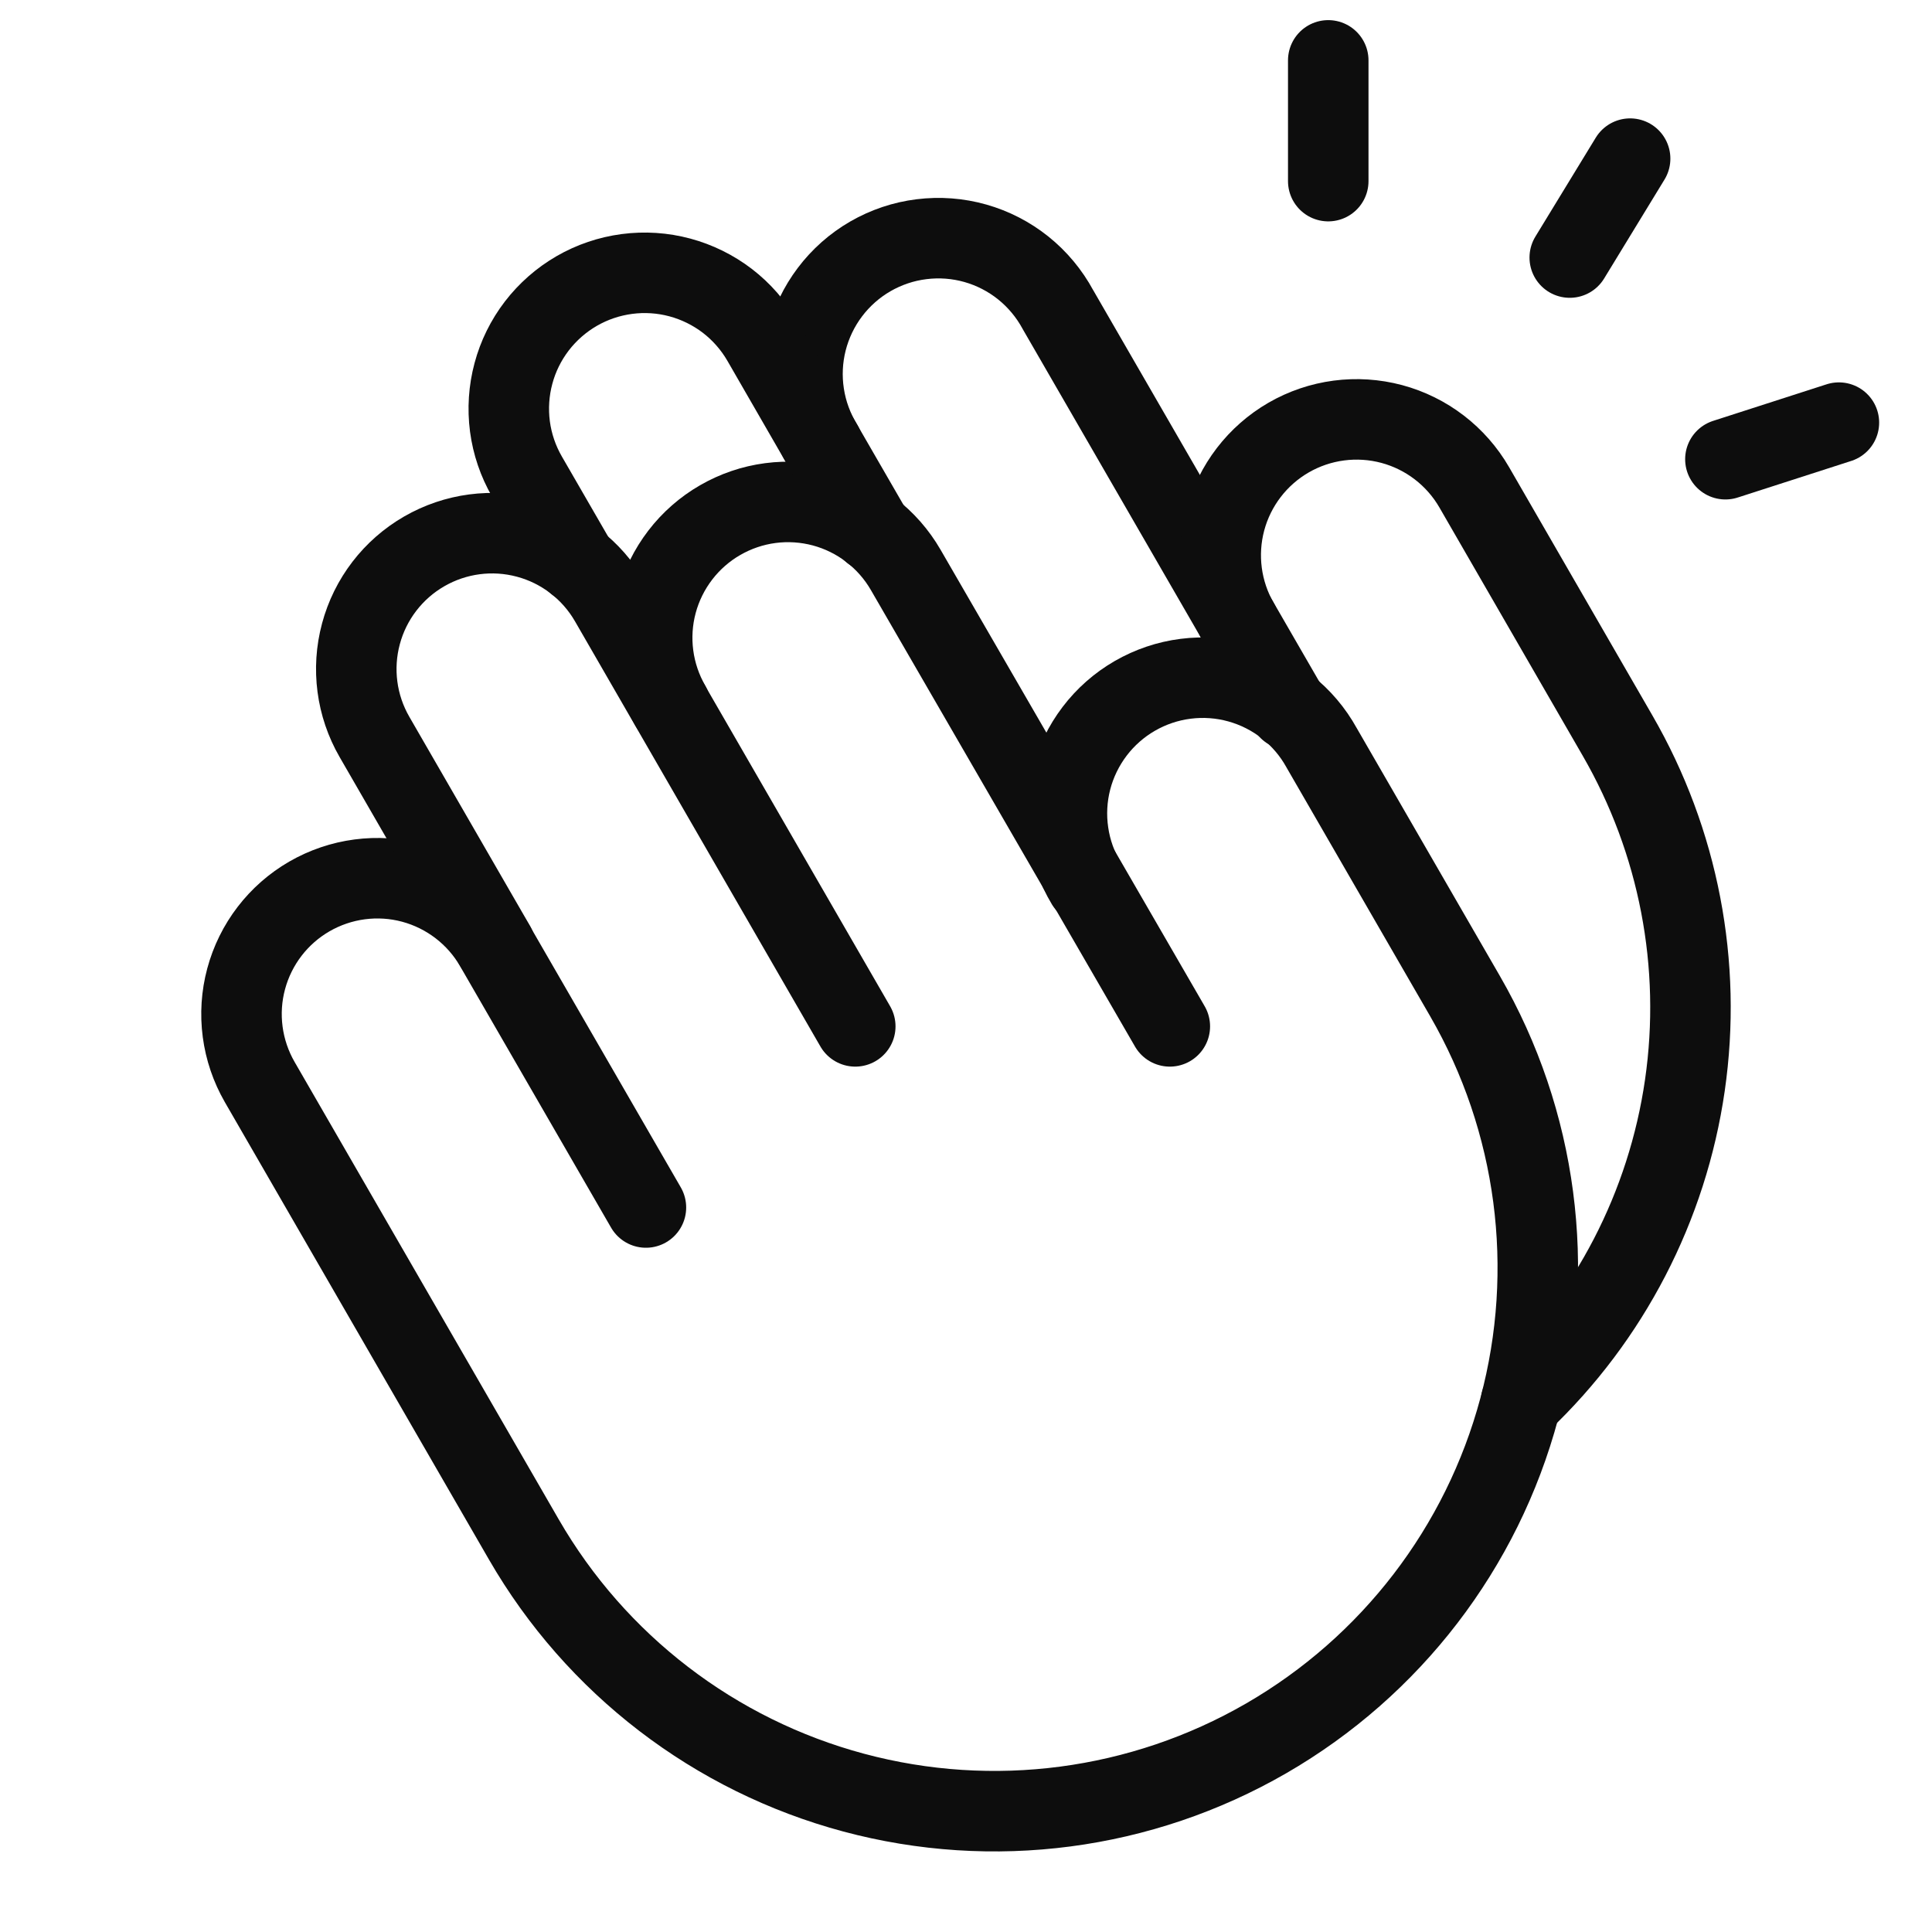 <?xml version="1.0" encoding="UTF-8"?> <svg xmlns="http://www.w3.org/2000/svg" width="48" height="48" viewBox="0 0 48 48" fill="none"><g clip-path="url(#clip0_622_2693)"><path d="M29.064 25.5L22.502 14.158C22.28 13.774 21.985 13.438 21.633 13.168C21.282 12.898 20.88 12.7 20.452 12.585C20.024 12.471 19.577 12.441 19.138 12.499C18.698 12.557 18.275 12.701 17.891 12.923C17.507 13.144 17.171 13.439 16.901 13.791C16.631 14.143 16.433 14.544 16.318 14.972C16.203 15.4 16.174 15.847 16.232 16.286C16.29 16.726 16.434 17.149 16.655 17.533" stroke="#0D0D0D" stroke-width="2" stroke-linecap="round" stroke-linejoin="round"></path><path d="M33 1.5V4.5" stroke="#0D0D0D" stroke-width="2" stroke-linecap="round" stroke-linejoin="round"></path><path d="M40.5 3.941L39 6.399" stroke="#0D0D0D" stroke-width="2" stroke-linecap="round" stroke-linejoin="round"></path><path d="M45.687 10.5L42.867 11.409" stroke="#0D0D0D" stroke-width="2" stroke-linecap="round" stroke-linejoin="round"></path><path d="M32.021 17.625L26.282 7.688C26.067 7.291 25.775 6.941 25.423 6.658C25.071 6.376 24.666 6.167 24.232 6.044C23.797 5.921 23.343 5.887 22.895 5.943C22.447 5.998 22.015 6.144 21.624 6.369C21.233 6.595 20.892 6.897 20.62 7.257C20.348 7.617 20.151 8.028 20.04 8.466C19.93 8.903 19.908 9.358 19.977 9.805C20.045 10.251 20.203 10.678 20.439 11.063" stroke="#0D0D0D" stroke-width="2" stroke-linecap="round" stroke-linejoin="round"></path><path d="M37.791 34.824C39.991 32.737 41.425 29.969 41.86 26.967C42.295 23.965 41.706 20.904 40.189 18.278L36.627 12.107C36.179 11.332 35.442 10.766 34.577 10.534C33.712 10.303 32.791 10.424 32.016 10.871C31.241 11.319 30.675 12.056 30.443 12.921C30.212 13.785 30.333 14.707 30.78 15.482" stroke="#0D0D0D" stroke-width="2" stroke-linecap="round" stroke-linejoin="round"></path><path d="M21.675 13.207L20.287 10.804L18.939 8.466C18.717 8.082 18.422 7.745 18.071 7.475C17.719 7.206 17.318 7.008 16.89 6.893C16.462 6.778 16.015 6.749 15.575 6.807C15.136 6.865 14.712 7.008 14.328 7.23C13.944 7.452 13.608 7.747 13.338 8.098C13.068 8.45 12.87 8.851 12.756 9.279C12.641 9.707 12.612 10.154 12.669 10.594C12.727 11.033 12.871 11.457 13.093 11.841L14.332 13.986" stroke="#0D0D0D" stroke-width="2" stroke-linecap="round" stroke-linejoin="round"></path><path d="M16.048 30L12.298 23.507C12.077 23.123 11.782 22.787 11.43 22.517C11.078 22.247 10.677 22.049 10.249 21.934C9.821 21.819 9.374 21.79 8.935 21.848C8.495 21.906 8.072 22.05 7.688 22.271C6.912 22.719 6.347 23.456 6.115 24.321C6 24.749 5.971 25.195 6.029 25.635C6.087 26.074 6.231 26.498 6.452 26.882L13.015 38.248C14.805 41.349 17.753 43.611 21.212 44.538C24.67 45.465 28.355 44.98 31.456 43.19C34.557 41.399 36.82 38.451 37.746 34.992C38.673 31.534 38.188 27.849 36.398 24.748L32.835 18.578C32.618 18.185 32.325 17.84 31.973 17.562C31.621 17.285 31.217 17.08 30.785 16.96C30.353 16.84 29.901 16.807 29.457 16.864C29.012 16.92 28.583 17.065 28.195 17.289C27.806 17.513 27.466 17.813 27.195 18.17C26.924 18.527 26.726 18.934 26.614 19.368C26.502 19.802 26.478 20.255 26.543 20.698C26.607 21.142 26.76 21.568 26.991 21.953" stroke="#0D0D0D" stroke-width="2" stroke-linecap="round" stroke-linejoin="round"></path><path d="M21.249 25.5L16.5 17.273L15.15 14.934C14.702 14.159 13.965 13.593 13.101 13.362C12.236 13.13 11.315 13.251 10.539 13.699C9.764 14.146 9.198 14.883 8.967 15.748C8.735 16.613 8.856 17.534 9.304 18.309L12.304 23.507" stroke="#0D0D0D" stroke-width="2" stroke-linecap="round" stroke-linejoin="round"></path></g><defs><clipPath id="clip0_622_2693"><rect width="48" height="48" fill="white"></rect></clipPath></defs></svg> 